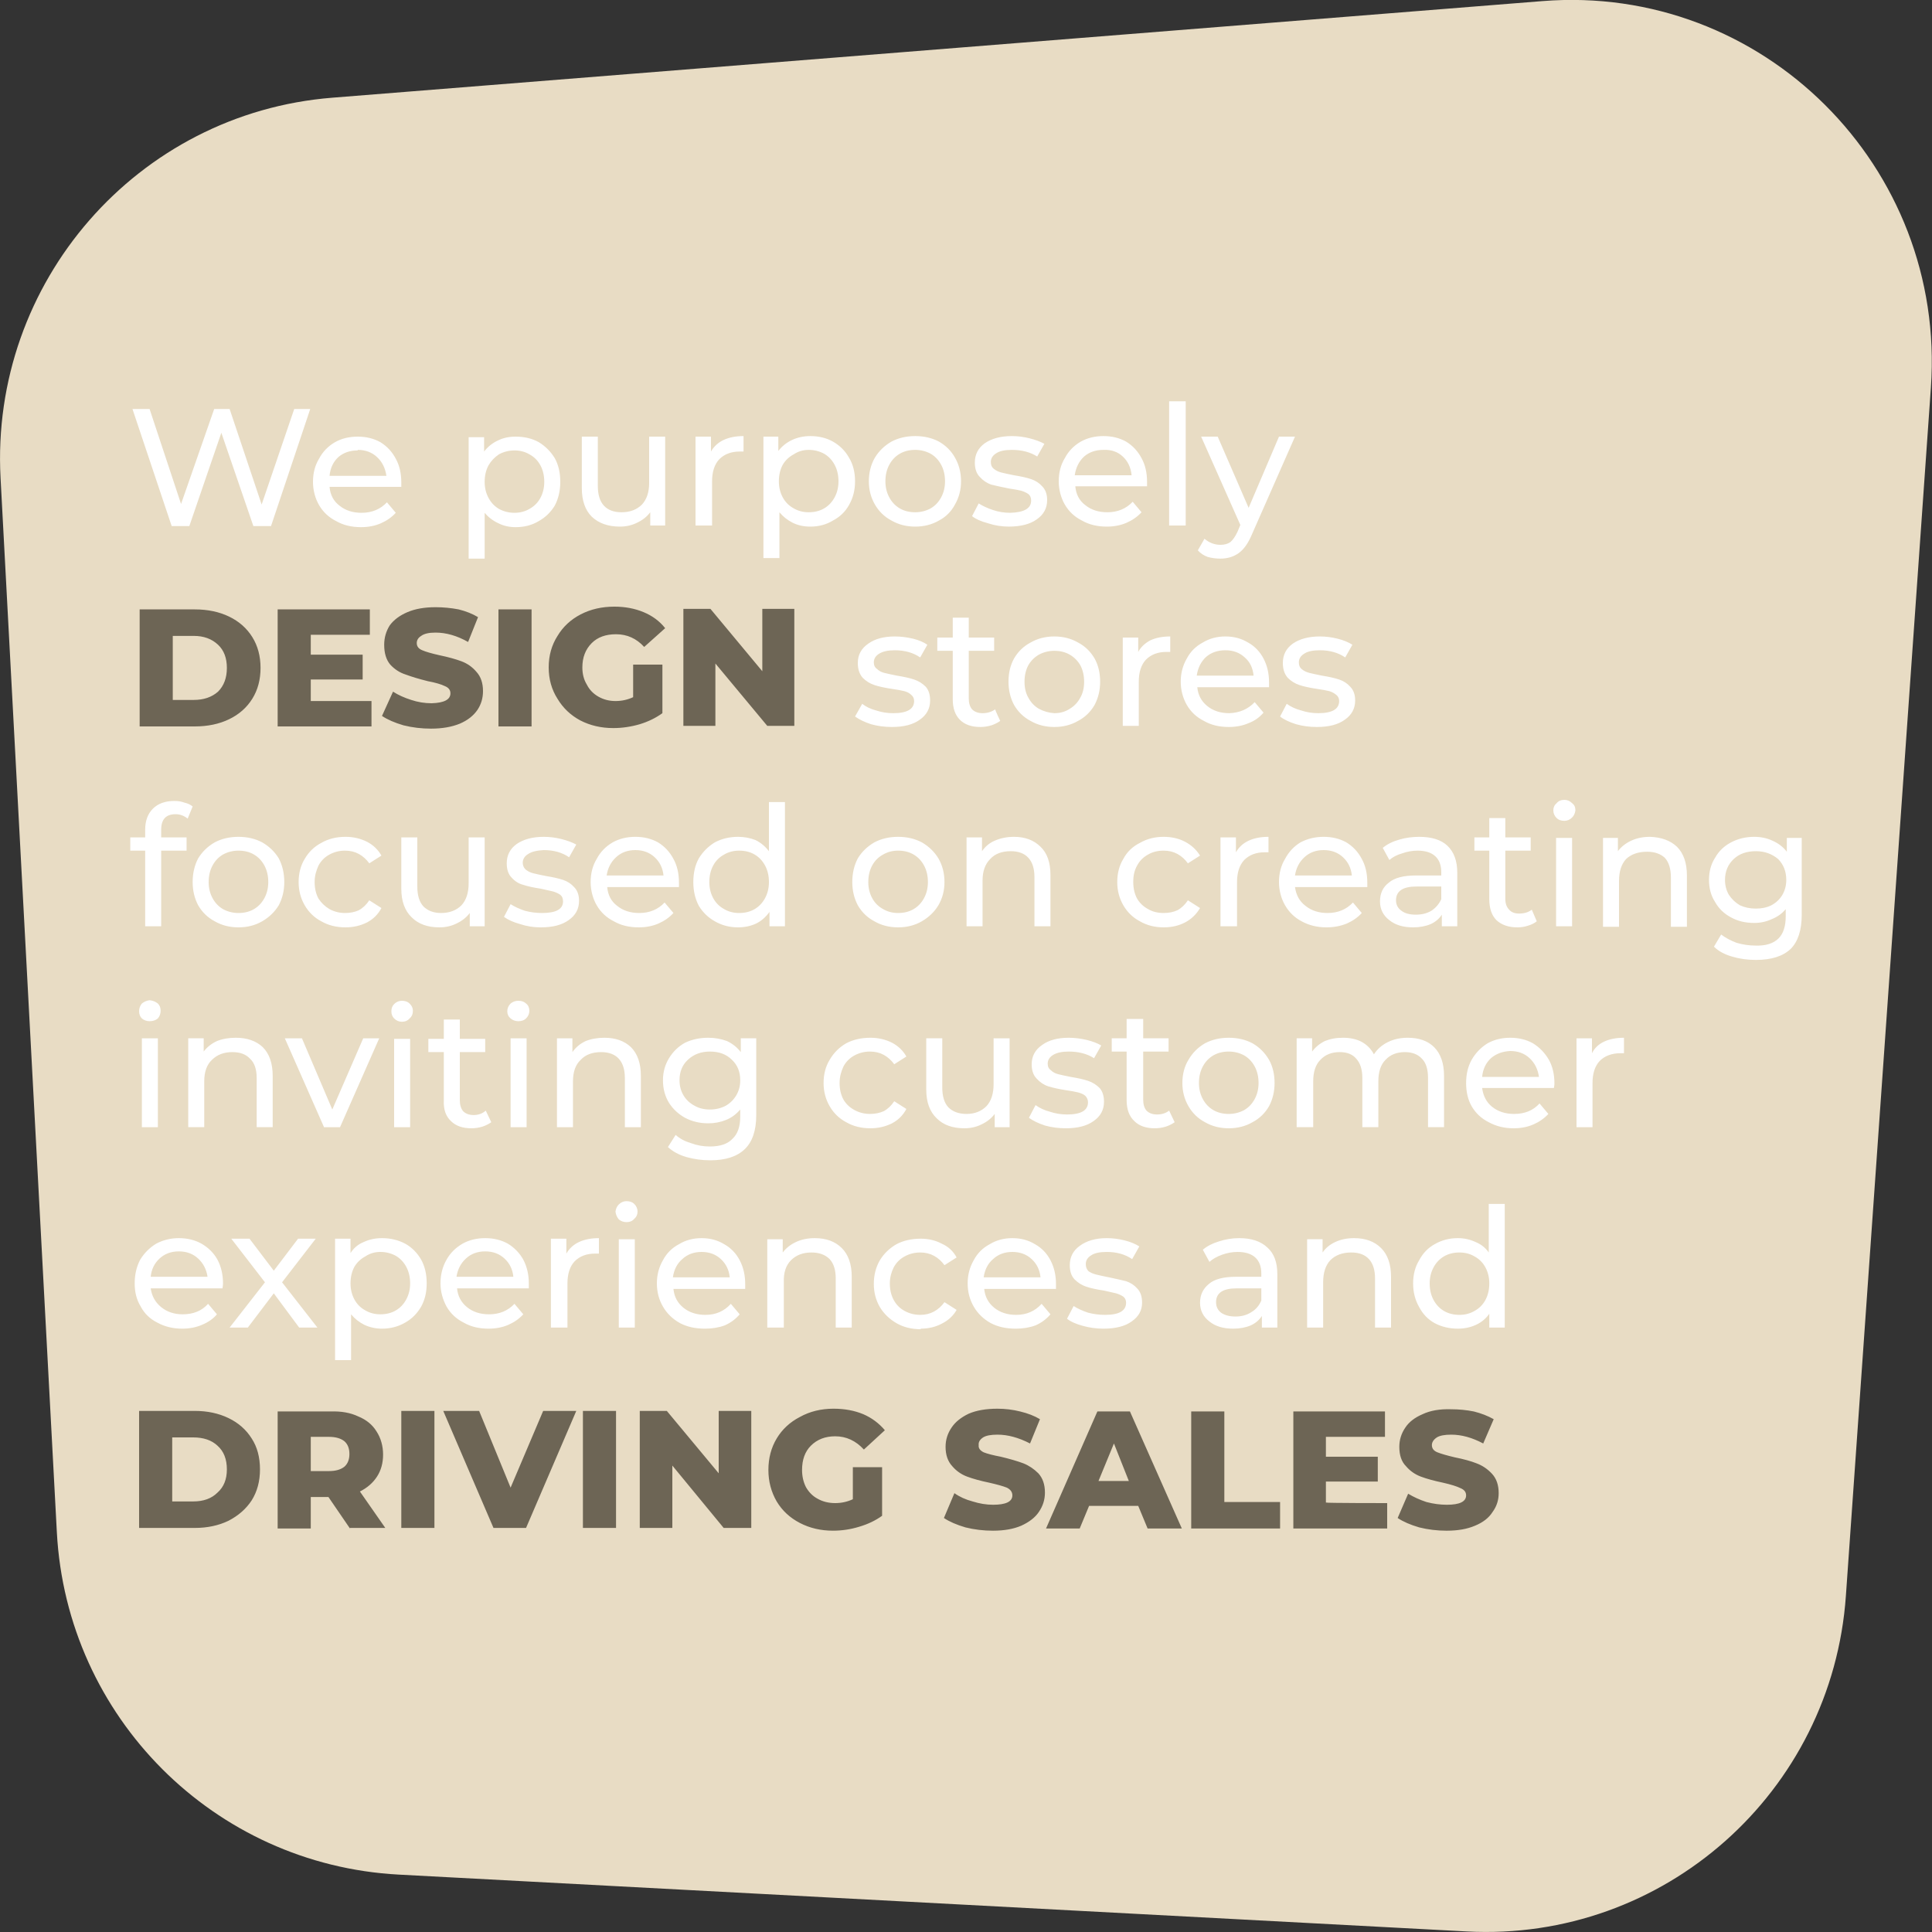 <svg version="1.2" xmlns="http://www.w3.org/2000/svg" viewBox="0 0 350 350" width="350" height="350">
	<rect x="0" y="0" width="350" height="350" fill="#333333" stroke="none"/>
	<title>D - S - B with text For Mob-02-lux-svg</title>
	<defs>
		<clipPath clipPathUnits="userSpaceOnUse" id="cp1">
			<path d="m23.56 72.7h302.88v204.61h-302.88z"/>
		</clipPath>
	</defs>
	<style>
		.s0 { fill: #e8dcc4 } 
		.s1 { fill: #6d6555 } 
		.s2 { fill: #ffffff } 
	</style>
	<g id="Layer 1">
		<path class="s0" d="m72.2 339.6l193.5 10.3c35.7 1.9 66.2-25.2 68.7-60.8l15.4-218.9c2.8-40-30.5-73.2-70.4-70l-219.2 17.5c-35.3 2.8-62 33.4-60.1 68.9l10.2 191c1.8 33.5 28.5 60.2 61.9 62z"/>
		<g id="Clip-Path: Clip-Path" clip-path="url(#cp1)">
			<g id="Clip-Path">
				<g>
					<path class="s1" d="m262.1 277.3q3 0 5.1-0.9 2.2-0.9 3.2-2.5 1.1-1.5 1.1-3.4 0-2.2-1.2-3.5-1.2-1.3-2.8-1.9-1.5-0.6-4-1.1-2.1-0.5-3.1-0.9-1-0.4-1-1.3 0-0.8 0.9-1.4 0.8-0.5 2.6-0.5 2.8 0 5.8 1.6l1.9-4.4q-1.6-0.9-3.6-1.4-2-0.4-4.1-0.4-3.1-0.1-5.2 0.9-2.1 0.9-3.1 2.4-1.1 1.6-1.1 3.5 0 2.3 1.2 3.5 1.1 1.3 2.7 1.9 1.6 0.6 4 1.1 2.2 0.5 3.2 1 1 0.4 1 1.3 0 1.7-3.5 1.7-1.8 0-3.7-0.5-1.8-0.6-3.3-1.5l-1.9 4.4q1.5 1 3.9 1.7 2.4 0.6 5 0.6zm-21.9-5.1v-3.8h9.4v-4.5h-9.4v-3.6h10.7v-4.6h-16.6v21.2h17v-4.6c0 0-11.1 0-11.1-0.1zm-24.4 4.7h16.1v-4.8h-10.1v-16.4h-6zm-7.9 0h6.2l-9.4-21.2h-5.9l-9.3 21.2h6.1l1.7-4.1h8.9zm-8.9-8.6l2.8-6.8 2.7 6.8zm-19.1 9q3 0 5.1-0.9 2.2-1 3.2-2.5 1.1-1.6 1.1-3.5 0-2.2-1.2-3.5-1.2-1.2-2.7-1.8-1.6-0.6-4.1-1.2-2.1-0.4-3.1-0.8-1-0.5-0.9-1.3-0.1-0.8 0.8-1.4 0.8-0.5 2.6-0.5 2.8 0 5.9 1.6l1.8-4.4q-1.5-0.9-3.6-1.4-2-0.5-4.1-0.5-3.1 0-5.2 0.9-2.1 1-3.1 2.5-1.1 1.6-1.1 3.5 0 2.2 1.2 3.5 1.1 1.3 2.7 1.9 1.6 0.6 4 1.1 2.2 0.5 3.2 0.9 1 0.5 1 1.4 0 1.7-3.5 1.7-1.8 0-3.7-0.6-1.9-0.5-3.3-1.5l-1.9 4.5q1.5 1 3.9 1.7 2.4 0.6 5 0.6zm-25.4-5.7q-1.5 0.7-3.2 0.7-1.8 0-3.2-0.8-1.3-0.7-2.1-2.1-0.7-1.4-0.7-3.1 0-2.8 1.6-4.4 1.7-1.7 4.4-1.7 3 0 5.2 2.4l3.8-3.5q-1.6-1.9-3.9-2.9-2.4-1-5.4-1-3.4 0-6.1 1.5-2.7 1.4-4.2 3.9-1.5 2.5-1.5 5.7 0 3.1 1.5 5.7 1.5 2.5 4.2 3.9 2.7 1.4 6 1.4 2.4 0 4.7-0.7 2.4-0.7 4.2-2v-8.8h-5.3zm-24.3-16v11.3l-9.4-11.3h-4.9v21.2h5.9v-11.3l9.3 11.3h5v-21.2zm-24.6 21.2h6v-21.2h-6zm-7.2-21.2l-5.9 13.9-5.7-13.9h-6.5l9.1 21.2h5.9l9.1-21.2zm-25.7 21.2h6v-21.2h-6zm-9.3 0h6.4l-4.6-6.6q2-1 3.1-2.7 1.1-1.7 1.1-4c0-1.5-0.4-3-1.2-4.2q-1.1-1.8-3.3-2.7-2.1-1-5-0.9h-9.6v21.2h6v-5.7h3.2l3.9 5.7zm-0.1-13.4q0 1.5-0.9 2.3-1 0.8-2.8 0.8h-3.3v-6.2h3.3q1.8 0 2.8 0.8 0.9 0.8 0.9 2.3zm-38.1 13.4h10.1q3.4 0 6.1-1.3 2.7-1.4 4.2-3.7 1.5-2.4 1.5-5.6 0-3.3-1.5-5.6-1.5-2.4-4.2-3.7-2.7-1.3-6.1-1.3h-10.1zm6-4.8v-11.6h3.8q2.8 0 4.4 1.5 1.7 1.5 1.7 4.3 0 2.7-1.7 4.2-1.6 1.6-4.4 1.6z"/>
					<path class="s2" d="m269.7 218.1v8.8q-0.9-1.3-2.4-1.9-1.5-0.7-3.2-0.7-2.3 0-4.2 1.1-1.8 1-2.8 2.9-1.1 1.8-1.1 4.2 0 2.4 1.1 4.3 1 1.9 2.8 2.9 1.9 1 4.2 1 1.8 0 3.3-0.7 1.5-0.7 2.4-2v2.5h2.8v-22.4zm-5.3 20.1q-1.6 0-2.8-0.7-1.2-0.7-1.9-2-0.7-1.3-0.7-3 0-1.6 0.7-2.9 0.7-1.3 1.9-2 1.2-0.7 2.8-0.7 1.5 0 2.7 0.7 1.3 0.7 2 2 0.7 1.3 0.7 2.9 0 1.7-0.7 3-0.7 1.3-2 2-1.2 0.7-2.7 0.7zm-19.1-13.9q-1.9 0-3.4 0.7-1.5 0.7-2.3 1.9v-2.4h-2.8v16h2.9v-8.2q0-2.6 1.3-4 1.4-1.4 3.8-1.4 2.1 0 3.2 1.2 1.1 1.2 1.1 3.5v8.9h2.9v-9.2q0-3.4-1.8-5.2-1.8-1.8-4.9-1.8zm-20.8 0q-1.9 0-3.7 0.6-1.7 0.5-2.9 1.5l1.2 2.2q0.9-0.8 2.3-1.3 1.4-0.5 2.8-0.5 2.1 0 3.2 1 1.1 1 1.1 2.9v0.6h-4.6q-3.4 0-4.9 1.3-1.6 1.3-1.6 3.4 0 2.1 1.7 3.4 1.6 1.3 4.3 1.3 1.8 0 3.2-0.6 1.3-0.6 2-1.7v2.1h2.8v-9.7q0-3.2-1.8-4.8-1.8-1.7-5.1-1.7zm-0.7 14.2q-1.6 0-2.6-0.7-0.9-0.7-0.9-1.9 0-2.5 3.7-2.5h4.5v2.2q-0.6 1.4-1.8 2.1-1.2 0.8-2.9 0.8zm-23.9 2.2q3.3 0 5.1-1.3 1.9-1.3 1.9-3.4 0-1.7-0.9-2.6-0.8-0.9-2-1.3-1.2-0.3-3.1-0.7-1.5-0.3-2.3-0.5-0.8-0.2-1.4-0.6-0.5-0.5-0.5-1.3 0-1 1-1.6 0.9-0.6 2.8-0.6 2.7 0 4.6 1.3l1.3-2.3q-1.1-0.7-2.7-1.1-1.6-0.4-3.2-0.4-3 0-4.9 1.4-1.8 1.3-1.8 3.5 0 1.7 0.9 2.6 0.9 0.9 2.1 1.3 1.2 0.4 3.2 0.7 1.4 0.3 2.2 0.5 0.7 0.2 1.3 0.6 0.5 0.4 0.5 1.1 0 2.2-3.8 2.2-1.6 0-3.1-0.4-1.5-0.5-2.6-1.2l-1.2 2.3q1 0.8 2.9 1.3 1.8 0.5 3.7 0.5zm-8.6-8.1q0-2.4-1-4.3-1-1.9-2.8-2.9-1.8-1.1-4.1-1.1-2.3 0-4.1 1.1-1.9 1-2.9 2.9-1.1 1.9-1.1 4.2c0 1.6 0.4 3 1.1 4.2q1.1 1.9 3.1 3 1.9 1 4.5 1 2 0 3.6-0.6 1.6-0.7 2.7-2l-1.6-1.9q-1.8 2-4.6 2-2.4 0-4-1.3-1.6-1.3-1.8-3.4h13q0-0.6 0-0.9zm-7.9-5.8q2.1 0 3.5 1.3 1.4 1.3 1.6 3.3h-10.3q0.3-2.1 1.7-3.3 1.4-1.3 3.5-1.3zm-16.6 13.9q2.1 0 3.8-0.9 1.8-0.9 2.7-2.5l-2.2-1.4q-0.8 1.1-1.9 1.7-1.1 0.6-2.5 0.6-1.5 0-2.8-0.7-1.3-0.7-2-2-0.7-1.3-0.7-3c0-1.1 0.3-2.1 0.7-2.9q0.7-1.3 2-2 1.3-0.7 2.8-0.7 1.4 0 2.5 0.6 1.1 0.6 1.9 1.7l2.2-1.4q-0.9-1.7-2.7-2.5-1.7-0.9-3.8-0.9-2.5 0-4.4 1-1.9 1.1-3 2.9-1.1 1.9-1.1 4.3 0 2.3 1.1 4.2 1.1 1.8 3 2.9 1.9 1.1 4.4 1.1m-19.2-16.5q-1.9 0-3.4 0.7-1.5 0.7-2.4 1.9v-2.4h-2.8v16h3v-8.2q-0.1-2.6 1.3-4 1.4-1.4 3.7-1.4 2.1 0 3.3 1.2 1.1 1.2 1.1 3.5v8.9h2.9v-9.2q0-3.4-1.8-5.2-1.8-1.8-4.9-1.8zm-12.6 8.3q0-2.4-1-4.3-1-1.9-2.8-2.9-1.8-1.1-4.1-1.1-2.3 0-4.1 1.1-1.9 1-2.9 2.9-1.1 1.9-1.1 4.2c0 1.6 0.4 3 1.1 4.2q1.1 1.9 3.1 3 1.9 1 4.5 1 2 0 3.6-0.6 1.6-0.7 2.7-2l-1.6-1.9q-1.8 2-4.6 2-2.4 0-4-1.3-1.6-1.3-1.8-3.4h13q0-0.6 0-0.9zm-7.9-5.8q2.1 0 3.5 1.3 1.4 1.3 1.6 3.3h-10.3q0.3-2.1 1.7-3.3 1.4-1.3 3.5-1.3zm-13.6-5.4q0.9 0 1.4-0.6 0.6-0.5 0.6-1.3 0-0.8-0.6-1.4-0.5-0.5-1.4-0.5-0.8 0-1.4 0.6-0.5 0.5-0.6 1.3 0.1 0.8 0.6 1.4 0.6 0.5 1.4 0.5zm-1.4 19.1h2.9v-16h-2.9zm-9.5-13.4v-2.7h-2.8v16.1h3v-8q0-2.6 1.3-4 1.4-1.4 3.7-1.4 0.4 0 0.7 0v-2.8q-2.1 0-3.6 0.7-1.5 0.7-2.3 2.1zm-6.8 5.4q0-2.4-1-4.3-1-1.8-2.8-2.9-1.8-1-4.1-1-2.3 0-4.1 1-1.9 1.1-2.9 2.9-1.1 1.9-1.1 4.3c0 1.5 0.4 2.9 1.1 4.2q1.1 1.9 3.1 2.9 1.9 1.1 4.5 1.1 2 0 3.6-0.7 1.6-0.7 2.7-1.9l-1.6-1.9q-1.8 1.9-4.6 1.9-2.4 0-4-1.3-1.6-1.3-1.8-3.4h13q0-0.5 0-0.9zm-7.9-5.8q2.1 0 3.5 1.3 1.4 1.3 1.6 3.3h-10.3q0.3-2 1.7-3.3 1.4-1.3 3.5-1.3zm-18.7-2.4q-1.8 0-3.3 0.7-1.5 0.6-2.4 2v-2.6h-2.8v22h2.9v-8.3q1 1.2 2.4 1.9 1.5 0.7 3.2 0.7 2.3 0 4.2-1.1 1.8-1 2.9-2.9 1-1.8 1-4.2 0-2.5-1-4.3-1.1-1.9-2.9-2.9-1.9-1-4.2-1zm-0.3 13.8q-1.5 0-2.7-0.7-1.3-0.7-2-2-0.7-1.3-0.7-2.9 0-1.7 0.7-3 0.7-1.2 2-1.9 1.2-0.8 2.7-0.8 1.5 0 2.8 0.7 1.2 0.7 1.9 2 0.7 1.3 0.7 3 0 1.6-0.7 2.9-0.7 1.3-1.9 2-1.2 0.7-2.8 0.7zm-11.4 2.4l-6.4-8.2 6.1-7.9h-3.2l-4.4 5.8-4.4-5.8h-3.3l6.1 7.9-6.4 8.2h3.3l4.7-6.2 4.6 6.2zm-17.1-8q0-2.4-1-4.3-1-1.8-2.9-2.9-1.8-1-4.1-1-2.2 0-4.1 1-1.8 1.1-2.9 2.9-1 1.9-1 4.3c0 1.5 0.3 2.9 1.1 4.2q1 1.9 3 2.9 2 1.1 4.5 1.1 2 0 3.6-0.7 1.7-0.7 2.7-1.9l-1.6-1.9q-1.7 1.9-4.6 1.9-2.3 0-3.9-1.3-1.6-1.3-1.9-3.4h13q0.1-0.5 0.1-0.9zm-8-5.8q2.1 0 3.5 1.3 1.4 1.3 1.7 3.3h-10.3q0.2-2 1.6-3.3 1.4-1.3 3.5-1.3z"/>
					<path class="s2" d="m288.4 190.8v-2.7h-2.8v16.1h2.9v-8q0-2.6 1.3-4 1.4-1.4 3.8-1.4 0.4 0 0.6 0v-2.8q-2.1 0-3.6 0.7-1.5 0.7-2.2 2.1zm-6.8 5.5q0-2.5-1-4.3-1.1-1.9-2.9-3-1.8-1-4.1-1-2.3 0-4.1 1-1.8 1.1-2.9 3-1 1.8-1 4.2c0 1.5 0.3 3 1 4.2q1.1 1.9 3.1 2.9 2 1.1 4.5 1.1 2 0 3.6-0.7 1.6-0.7 2.7-1.9l-1.6-1.9q-1.7 1.9-4.6 1.9-2.4 0-4-1.3-1.5-1.2-1.8-3.4h13q0.1-0.5 0.1-0.8zm-8-5.9q2.1 0 3.5 1.3 1.4 1.3 1.7 3.4h-10.3q0.2-2.1 1.6-3.4 1.4-1.2 3.5-1.3zm-18.6-2.4q-2 0-3.6 0.8-1.6 0.8-2.5 2.2-0.8-1.5-2.3-2.3-1.4-0.7-3.3-0.7c-1.3 0-2.3 0.2-3.3 0.6q-1.4 0.7-2.3 1.9v-2.4h-2.8v16.1h3v-8.3q0-2.6 1.3-3.9 1.3-1.4 3.5-1.4 2 0 3 1.2 1.1 1.2 1.1 3.5v8.9h2.9v-8.3q0-2.6 1.3-3.9 1.3-1.4 3.5-1.4 2 0 3.1 1.2 1.1 1.1 1.1 3.5v8.9h2.9v-9.3q0-3.4-1.8-5.2-1.7-1.7-4.8-1.7zm-32.4 16.4q2.4 0 4.3-1.1 1.9-1 3-2.9 1-1.9 1-4.2 0-2.4-1-4.2-1.1-1.9-3-3-1.9-1-4.3-1-2.4 0-4.3 1-1.9 1.1-3 3-1.1 1.8-1.1 4.2 0 2.3 1.1 4.2 1.1 1.9 3 2.9 1.9 1.1 4.3 1.1zm0-2.6q-1.6 0-2.8-0.7-1.2-0.7-1.9-2-0.7-1.3-0.7-2.9 0-1.7 0.7-3 0.7-1.3 1.9-2 1.2-0.7 2.8-0.7 1.5 0 2.8 0.7 1.2 0.7 1.9 2 0.7 1.3 0.7 3 0 1.6-0.7 2.9-0.7 1.3-1.9 2-1.3 0.7-2.8 0.7zm-10.8-0.6q-0.9 0.7-2.2 0.7-1.2 0-1.9-0.7-0.6-0.7-0.6-2v-8.7h4.6v-2.4h-4.6v-3.5h-3v3.5h-2.7v2.4h2.7v8.8q0 2.5 1.4 3.8 1.3 1.3 3.7 1.3 1 0 2-0.3 0.9-0.3 1.6-0.8zm-18.7 3.2q3.2 0 5-1.3 1.9-1.3 1.9-3.5 0-1.6-0.8-2.5-0.9-0.9-2.1-1.3-1.2-0.4-3.1-0.7-1.5-0.3-2.3-0.5-0.8-0.2-1.3-0.7-0.6-0.4-0.6-1.2 0-1 1-1.6 1-0.6 2.8-0.6 2.7 0 4.6 1.2l1.3-2.3q-1-0.6-2.6-1-1.7-0.4-3.3-0.4-3 0-4.8 1.3-1.9 1.3-1.9 3.5 0 1.7 0.9 2.6 0.9 1 2.1 1.4 1.3 0.4 3.2 0.7 1.4 0.2 2.2 0.4 0.8 0.2 1.3 0.6 0.5 0.5 0.5 1.2 0 2.2-3.8 2.2-1.6 0-3.1-0.5-1.5-0.4-2.6-1.2l-1.2 2.3q1.1 0.8 2.9 1.4 1.8 0.5 3.8 0.5zm-13.1-16.3v8.3q0 2.6-1.3 4-1.4 1.4-3.6 1.4-2.1 0-3.3-1.2-1.1-1.2-1.1-3.6v-8.9h-2.9v9.3q0 3.4 1.9 5.2 1.8 1.8 5 1.8 1.7 0 3.1-0.7 1.5-0.7 2.4-1.9v2.4h2.7v-16.1zm-22.3 16.3q2.1 0 3.9-0.9 1.7-0.9 2.6-2.6l-2.2-1.4q-0.8 1.2-1.9 1.8-1.1 0.5-2.5 0.5-1.5 0-2.8-0.7-1.3-0.7-2-1.9-0.7-1.3-0.7-3c0-1.2 0.3-2.1 0.7-3q0.7-1.3 2-2 1.3-0.7 2.8-0.7 1.4 0 2.5 0.6 1.1 0.6 1.9 1.7l2.2-1.4q-0.9-1.6-2.6-2.5-1.8-0.9-3.9-0.9-2.5 0-4.4 1-1.9 1.1-3 3-1.1 1.8-1.1 4.2 0 2.3 1.1 4.2 1.1 1.9 3 2.9 1.9 1.1 4.4 1.1zm-23.5-16.3v2.5q-1-1.3-2.5-2-1.6-0.6-3.4-0.6-2.3 0-4.2 0.9-1.8 1-2.9 2.8-1.1 1.8-1.1 4 0 2.3 1.1 4.1 1.1 1.7 2.9 2.7 1.9 1 4.2 1 1.7 0 3.2-0.6 1.5-0.6 2.6-1.9v1.3q0 2.7-1.4 4-1.3 1.4-4.1 1.4-1.8 0-3.4-0.6-1.7-0.5-2.8-1.5l-1.4 2.2q1.3 1.2 3.3 1.8 2.1 0.6 4.4 0.6 4.1 0 6.2-2 2.1-2 2.1-6.2v-13.9zm-5.6 12.9q-1.6 0-2.8-0.7-1.3-0.7-2-1.9-0.7-1.2-0.7-2.7 0-2.3 1.5-3.7 1.6-1.5 4-1.5c1.7 0 3 0.5 4 1.5q1.5 1.4 1.5 3.7 0 1.5-0.7 2.7-0.7 1.2-1.9 1.9-1.3 0.7-2.9 0.7zm-19.1-13q-1.9 0-3.4 0.6-1.5 0.7-2.4 2v-2.5h-2.8v16.1h2.9v-8.3q0-2.6 1.4-3.9 1.3-1.4 3.7-1.4 2.1 0 3.2 1.2 1.1 1.2 1.1 3.5v8.9h2.9v-9.3q0-3.4-1.8-5.2-1.8-1.7-4.8-1.7zm-15.6-3q0.9 0 1.4-0.5 0.6-0.6 0.6-1.4c0-0.5-0.2-1-0.6-1.3q-0.5-0.5-1.4-0.5-0.8 0-1.4 0.5-0.6 0.6-0.6 1.4 0 0.8 0.6 1.3 0.6 0.5 1.4 0.5zm-1.4 19.2h2.9v-16.1h-2.9zm-4.5-3q-0.9 0.8-2.2 0.8-1.2 0-1.9-0.7-0.6-0.7-0.6-2v-8.7h4.6v-2.4h-4.6v-3.5h-2.9v3.5h-2.8v2.4h2.8v8.8q-0.1 2.4 1.3 3.7 1.3 1.3 3.7 1.3 1 0 2-0.3 0.9-0.3 1.6-0.8zm-15.2-16.1q0.9 0 1.4-0.6 0.6-0.5 0.6-1.4c0-0.5-0.2-0.9-0.6-1.3q-0.5-0.5-1.4-0.5-0.8 0-1.4 0.6-0.5 0.5-0.5 1.3 0 0.8 0.5 1.3 0.6 0.6 1.4 0.6zm-1.4 19.1h2.9v-16h-2.9zm-5.6-16.1l-5.6 12.9-5.5-12.9h-3.1l7.1 16.1h2.9l7.1-16.1zm-23.1-0.1q-1.9 0-3.4 0.6-1.5 0.7-2.4 1.9v-2.4h-2.8v16.1h2.9v-8.3q0-2.6 1.4-3.9 1.4-1.4 3.7-1.4 2.1 0 3.2 1.2 1.2 1.1 1.2 3.5v8.9h2.9v-9.3q0-3.4-1.8-5.2-1.8-1.7-4.9-1.7zm-15.6-3q0.9 0 1.5-0.5 0.5-0.6 0.5-1.4c0-0.6-0.2-1-0.5-1.3q-0.6-0.5-1.5-0.6-0.8 0.1-1.4 0.6-0.5 0.6-0.5 1.4 0 0.8 0.5 1.3 0.6 0.5 1.4 0.5zm-1.4 19.2h2.9v-16.1h-2.9z"/>
					<path class="s2" d="m323.7 151.8v2.5q-1-1.3-2.6-2-1.5-0.7-3.3-0.7-2.3 0-4.2 1-1.9 1-2.9 2.8-1.1 1.7-1.1 4 0 2.3 1.1 4 1 1.8 2.9 2.8 1.8 1 4.2 1 1.7 0 3.2-0.7 1.5-0.6 2.5-1.8v1.3q0 2.7-1.3 4-1.4 1.4-4.2 1.3-1.7 0-3.4-0.5-1.6-0.6-2.8-1.5l-1.3 2.2q1.2 1.2 3.3 1.8 2 0.6 4.3 0.6 4.2 0 6.3-2 2-2 2-6.2v-13.9zm-5.6 12.8q-1.6 0-2.9-0.6-1.2-0.7-2-1.9-0.7-1.2-0.7-2.7 0-2.3 1.6-3.8 1.5-1.4 4-1.4c1.6 0 2.9 0.5 4 1.4q1.5 1.5 1.5 3.8 0 1.5-0.7 2.7-0.7 1.2-2 1.9-1.2 0.6-2.8 0.6zm-19.2-13q-1.9 0-3.4 0.7-1.5 0.7-2.4 1.9v-2.4h-2.7v16.1h2.9v-8.3q0-2.6 1.3-4 1.4-1.3 3.8-1.3 2 0 3.2 1.1 1.1 1.2 1.1 3.6v8.9h2.9v-9.3q0-3.4-1.8-5.2-1.8-1.7-4.9-1.8zm-15.5-2.9q0.8 0 1.4-0.6 0.5-0.5 0.6-1.3c0-0.6-0.2-1-0.6-1.3q-0.6-0.6-1.4-0.6-0.9 0-1.4 0.6-0.6 0.5-0.6 1.3 0 0.8 0.6 1.4 0.5 0.5 1.4 0.5zm-1.5 19.1h2.9v-16h-2.9zm-4.4-3q-0.9 0.7-2.3 0.7-1.2 0-1.8-0.7-0.7-0.7-0.7-2v-8.7h4.6v-2.4h-4.6v-3.5h-2.9v3.5h-2.7v2.4h2.7v8.8q0 2.5 1.3 3.8 1.4 1.3 3.8 1.3 1 0 1.9-0.3 1-0.3 1.6-0.8zm-20.4-13.2q-1.9 0-3.6 0.5-1.8 0.5-3 1.5l1.2 2.2q0.9-0.8 2.3-1.2 1.4-0.5 2.8-0.5 2.1 0 3.2 1 1.1 1 1.1 2.9v0.6h-4.6q-3.4 0-4.9 1.3-1.6 1.2-1.6 3.4 0 2.1 1.7 3.4 1.6 1.3 4.3 1.3 1.8 0 3.2-0.6 1.3-0.6 2-1.7v2.1h2.8v-9.7q0-3.2-1.8-4.9-1.7-1.6-5.1-1.6zm-0.6 14.1q-1.7 0-2.6-0.7-1-0.7-1-1.9 0-2.5 3.7-2.5h4.5v2.3q-0.6 1.3-1.8 2.1-1.2 0.7-2.8 0.7zm-8.8-5.8q0-2.5-1-4.3-1-1.9-2.8-3-1.8-1-4.1-1-2.3 0-4.2 1-1.8 1.1-2.8 3-1.1 1.8-1.1 4.2c0 1.5 0.4 3 1.1 4.2q1.1 1.9 3 2.9 2 1.1 4.5 1.1 2 0 3.7-0.7 1.6-0.7 2.7-1.9l-1.6-1.9q-1.8 1.9-4.6 1.9-2.4 0-4-1.3-1.6-1.2-1.9-3.4h13.1q0-0.5 0-0.8zm-7.9-5.9q2.1 0 3.5 1.3 1.4 1.3 1.6 3.3h-10.3q0.3-2 1.7-3.3 1.4-1.3 3.5-1.3zm-15.9 0.4v-2.7h-2.8v16.1h3v-8q0-2.6 1.3-4 1.4-1.4 3.7-1.4 0.4 0 0.7 0v-2.8q-2.1 0-3.6 0.7-1.5 0.7-2.3 2.1zm-13.1 13.6q2.2 0 3.9-0.9 1.7-0.9 2.7-2.6l-2.2-1.4q-0.8 1.2-1.9 1.8-1.1 0.5-2.5 0.5-1.6 0-2.8-0.7-1.3-0.7-2-1.9-0.7-1.3-0.7-3c0-1.2 0.2-2.1 0.7-3q0.7-1.3 2-2 1.2-0.7 2.8-0.7 1.4 0 2.5 0.6 1.1 0.6 1.9 1.7l2.2-1.4q-1-1.6-2.7-2.5-1.7-0.9-3.9-0.9-2.4 0-4.3 1.1-2 1-3 2.9-1.1 1.8-1.1 4.2 0 2.3 1.1 4.2 1.1 1.9 3 2.9 1.9 1.1 4.3 1.1zm-27.1-16.4q-1.9 0-3.5 0.7-1.4 0.6-2.3 1.9v-2.5h-2.8v16.1h2.9v-8.3q0-2.5 1.4-3.9 1.3-1.4 3.7-1.4 2.1 0 3.2 1.2 1.1 1.2 1.1 3.5v8.9h2.9v-9.3q0-3.4-1.8-5.1-1.8-1.8-4.8-1.8zm-21 16.4q2.4 0 4.3-1.1 1.9-1.1 3-2.9 1.1-1.9 1.1-4.2 0-2.4-1.1-4.3-1.1-1.8-3-2.9-1.9-1-4.3-1-2.4 0-4.3 1-1.9 1.1-3 2.9-1 1.9-1 4.3 0 2.3 1 4.2 1.1 1.9 3 2.9 1.9 1.1 4.3 1.1zm0-2.6q-1.5 0-2.7-0.7-1.3-0.7-2-2-0.7-1.3-0.7-2.9 0-1.7 0.7-3 0.7-1.3 2-2 1.2-0.7 2.7-0.7 1.6 0 2.8 0.7 1.2 0.7 1.9 2 0.7 1.3 0.7 3 0 1.6-0.7 2.9-0.7 1.3-1.9 2-1.2 0.7-2.8 0.7zm-23.4-20.1v8.9q-1-1.3-2.4-2-1.5-0.6-3.2-0.6-2.3 0-4.2 1-1.8 1.1-2.9 2.9-1 1.8-1 4.3 0 2.4 1 4.3 1.1 1.8 2.9 2.8 1.9 1.1 4.2 1.1 1.8 0 3.3-0.7 1.4-0.7 2.4-2.1v2.6h2.8v-22.5zm-5.4 20.1q-1.5 0-2.7-0.7-1.3-0.7-2-2-0.7-1.3-0.7-2.9 0-1.7 0.7-3 0.7-1.3 2-2 1.2-0.7 2.7-0.7 1.6 0 2.8 0.7 1.2 0.7 1.9 2 0.7 1.3 0.7 3 0 1.6-0.7 2.9-0.7 1.3-1.9 2-1.2 0.7-2.8 0.7zm-10.9-5.5q0-2.5-1-4.3-1-1.9-2.8-3-1.8-1-4.1-1-2.3 0-4.1 1-1.9 1.1-2.9 3-1.1 1.8-1.1 4.2c0 1.5 0.4 3 1.1 4.2q1.1 1.9 3.1 2.9 1.9 1.1 4.5 1.1 2 0 3.6-0.7 1.6-0.7 2.7-1.9l-1.6-1.9q-1.8 1.9-4.6 1.9-2.4 0-4-1.3-1.6-1.2-1.8-3.4h13q0-0.5 0-0.8zm-7.9-5.9q2.1 0 3.5 1.3 1.4 1.3 1.6 3.3h-10.3q0.3-2 1.7-3.3 1.4-1.3 3.5-1.3zm-17.1 14q3.2 0 5-1.3 1.9-1.3 1.9-3.5 0-1.6-0.9-2.5-0.8-0.9-2-1.3-1.2-0.4-3.1-0.7-1.5-0.3-2.3-0.5-0.8-0.2-1.4-0.7-0.5-0.5-0.5-1.2 0-1 1-1.6 0.9-0.6 2.8-0.7 2.7 0 4.6 1.3l1.3-2.3q-1.1-0.6-2.7-1-1.6-0.4-3.2-0.4-3 0-4.9 1.3-1.8 1.3-1.8 3.5 0 1.7 0.9 2.6 0.9 1 2.1 1.3 1.2 0.4 3.2 0.7 1.4 0.3 2.2 0.5 0.7 0.2 1.3 0.6 0.5 0.4 0.5 1.2 0 2.1-3.8 2.1-1.6 0-3.1-0.4-1.5-0.5-2.6-1.2l-1.2 2.3q1.1 0.8 2.9 1.3 1.8 0.6 3.7 0.6m-13-16.3v8.3q0 2.6-1.3 4-1.4 1.4-3.7 1.4-2 0-3.2-1.2-1.1-1.2-1.1-3.6v-8.9h-2.9v9.3q0 3.4 1.9 5.2 1.8 1.8 5 1.8 1.7 0 3.1-0.7 1.5-0.7 2.4-1.9v2.4h2.7v-16.1zm-22.3 16.3q2.1 0 3.9-0.9 1.7-0.9 2.6-2.6l-2.2-1.4q-0.8 1.2-1.9 1.8-1.1 0.5-2.5 0.5-1.5 0-2.8-0.7-1.2-0.7-2-1.9-0.7-1.3-0.7-3c0-1.2 0.3-2.1 0.7-3q0.7-1.3 2-2 1.3-0.7 2.8-0.7 1.4 0 2.5 0.6 1.1 0.6 1.9 1.7l2.2-1.4q-0.9-1.6-2.6-2.5-1.8-0.9-3.9-0.9-2.5 0-4.4 1.1-1.9 1-3 2.9-1.1 1.8-1.1 4.2 0 2.3 1.1 4.2 1.1 1.9 3 2.9 1.9 1.1 4.4 1.1zm-19.4 0q2.4 0 4.3-1.1 1.9-1.1 3-2.9 1-1.9 1-4.2 0-2.4-1-4.3-1.1-1.8-3-2.9-1.9-1-4.3-1-2.4 0-4.3 1-1.9 1.1-3 2.9-1 1.9-1 4.3 0 2.3 1 4.2 1.1 1.9 3 2.9 1.9 1.1 4.3 1.1zm0-2.6q-1.5 0-2.8-0.7-1.2-0.7-1.9-2-0.7-1.3-0.7-2.9 0-1.7 0.7-3 0.7-1.3 1.9-2 1.3-0.7 2.8-0.7 1.6 0 2.8 0.7 1.2 0.7 1.9 2 0.7 1.3 0.7 3 0 1.6-0.7 2.9-0.7 1.3-1.9 2-1.2 0.7-2.8 0.7zm-11.4-17.9q1.2 0 2.2 0.8l0.9-2.2q-0.6-0.5-1.5-0.7-0.8-0.3-1.8-0.3-2.5 0-3.9 1.4-1.4 1.4-1.4 3.8v1.4h-2.7v2.4h2.7v13.7h2.9v-13.7h4.6v-2.4h-4.6v-1.4q0-2.8 2.6-2.8z"/>
					<path class="s2" d="m238.6 131.7q3.2 0 5-1.3 1.9-1.3 1.9-3.5 0-1.6-0.9-2.5-0.8-0.9-2-1.3-1.2-0.4-3.1-0.7-1.5-0.3-2.3-0.5-0.8-0.2-1.4-0.7-0.5-0.4-0.5-1.2 0-1 1-1.6 0.9-0.6 2.8-0.6 2.7 0 4.6 1.3l1.3-2.3q-1.1-0.7-2.7-1.1-1.6-0.4-3.2-0.4-3 0-4.9 1.3-1.8 1.3-1.8 3.5 0 1.7 0.9 2.7 0.9 0.9 2.1 1.3 1.2 0.4 3.2 0.7 1.4 0.2 2.2 0.4 0.7 0.2 1.3 0.7 0.5 0.4 0.5 1.1 0 2.2-3.8 2.2-1.6 0-3.1-0.5-1.5-0.4-2.6-1.2l-1.2 2.3q1 0.8 2.9 1.4 1.8 0.5 3.7 0.5m-8.6-8.1q0-2.4-1-4.3-1-1.9-2.8-2.9-1.8-1.1-4.1-1.1-2.3 0-4.1 1.1-1.9 1-2.9 2.9-1.1 1.9-1.1 4.2c0 1.5 0.4 3 1.1 4.2q1.1 1.9 3.1 2.9 1.9 1.1 4.5 1.1 2 0 3.6-0.7 1.6-0.6 2.7-1.9l-1.6-1.9q-1.8 1.9-4.6 2-2.4 0-4-1.3-1.6-1.3-1.8-3.4h13q0-0.6 0-0.9zm-7.9-5.8q2.1 0 3.5 1.3 1.4 1.2 1.6 3.3h-10.3q0.3-2.1 1.7-3.4 1.4-1.2 3.5-1.2zm-15.8 0.4v-2.7h-2.8v16h2.9v-8q0-2.6 1.3-4 1.4-1.4 3.7-1.4 0.4 0 0.7 0v-2.8q-2.1 0-3.6 0.7-1.5 0.8-2.2 2.1m-15.2 13.6q2.4 0 4.3-1.1 1.9-1 3-2.9 1-1.9 1-4.2 0-2.4-1-4.2-1.1-1.9-3-2.9-1.9-1.1-4.3-1.1-2.4 0-4.3 1.1-1.9 1-3 2.9-1 1.8-1 4.2 0 2.3 1 4.2 1.1 1.9 3 2.9 1.9 1.1 4.3 1.1zm0-2.5q-1.5-0.1-2.8-0.8-1.2-0.7-1.9-2-0.7-1.2-0.7-2.9 0-1.7 0.7-3 0.7-1.2 1.9-1.9 1.3-0.7 2.8-0.7 1.6 0 2.8 0.7 1.2 0.7 1.9 1.9 0.7 1.3 0.7 3 0 1.7-0.7 2.9-0.7 1.3-1.9 2-1.2 0.8-2.8 0.8zm-10.7-0.7q-1 0.7-2.3 0.7-1.2 0-1.9-0.7-0.6-0.7-0.6-2v-8.6h4.6v-2.4h-4.6v-3.6h-2.9v3.6h-2.8v2.4h2.8v8.8q0 2.4 1.3 3.7 1.3 1.3 3.7 1.3 1 0 2-0.3 0.9-0.3 1.6-0.8c0 0-1-2.1-0.9-2.1zm-18.7 3.2q3.2 0 5-1.3 1.9-1.3 1.9-3.5 0-1.6-0.8-2.5-0.9-0.9-2.1-1.3-1.2-0.4-3.1-0.7-1.5-0.3-2.3-0.5-0.8-0.2-1.3-0.7-0.6-0.4-0.6-1.2 0-1 1-1.6 1-0.6 2.8-0.6 2.7 0 4.6 1.3l1.3-2.3q-1-0.7-2.6-1.1-1.7-0.4-3.3-0.4-3 0-4.8 1.3-1.9 1.3-1.9 3.5 0 1.7 0.9 2.7 0.9 0.9 2.1 1.3 1.2 0.4 3.2 0.7 1.4 0.2 2.2 0.4 0.8 0.2 1.3 0.7 0.5 0.4 0.5 1.1 0 2.2-3.8 2.2-1.6 0-3.1-0.5-1.5-0.4-2.5-1.2l-1.3 2.3q1.1 0.8 2.9 1.4 1.8 0.5 3.8 0.5z"/>
					<path class="s1" d="m138.1 110.3v11.3l-9.4-11.3h-4.9v21.2h5.8v-11.3l9.4 11.3h4.9v-21.2zm-23.4 16q-1.5 0.7-3.2 0.7-1.7 0-3.1-0.8-1.4-0.8-2.1-2.2-0.8-1.3-0.8-3.1 0-2.7 1.7-4.4 1.6-1.6 4.4-1.6 3 0 5.1 2.3l3.8-3.4q-1.5-1.9-3.9-2.9-2.4-1-5.3-1-3.4 0-6.1 1.4-2.7 1.4-4.2 3.9-1.6 2.5-1.6 5.7 0 3.2 1.6 5.7 1.5 2.5 4.1 3.9 2.7 1.4 6 1.4 2.4 0 4.8-0.7 2.3-0.7 4.1-2v-8.8h-5.3zm-24.4 5.3h6v-21.2h-6zm-12.2 0.4q3 0 5.2-0.9 2.1-0.9 3.2-2.5 1-1.5 1-3.4 0-2.2-1.2-3.5-1.1-1.3-2.7-1.9-1.6-0.6-4-1.1-2.2-0.5-3.1-0.9-1-0.4-1-1.3 0-0.8 0.8-1.3 0.8-0.6 2.6-0.6 2.9 0 5.9 1.7l1.8-4.5q-1.5-0.9-3.5-1.4-2.1-0.4-4.2-0.4-3 0-5.1 0.9-2.1 0.9-3.2 2.4-1 1.6-1 3.5 0 2.3 1.1 3.6 1.2 1.3 2.8 1.8 1.6 0.6 4 1.2 2.1 0.4 3.1 0.9 1 0.4 1 1.3 0 1.7-3.4 1.8-1.9 0-3.7-0.6-1.9-0.6-3.3-1.5l-2 4.4q1.5 1 3.9 1.7 2.4 0.6 5 0.6zm-21.8-5v-3.9h9.4v-4.5h-9.4v-3.6h10.7v-4.6h-16.7v21.2h17v-4.6zm-31 4.6h10q3.5 0 6.2-1.3 2.7-1.3 4.2-3.7 1.5-2.4 1.5-5.6 0-3.2-1.5-5.6-1.5-2.4-4.2-3.7-2.7-1.3-6.2-1.3h-10zm6-4.8v-11.6h3.8q2.7 0 4.4 1.6 1.6 1.5 1.6 4.2 0 2.7-1.6 4.3-1.7 1.5-4.4 1.5z"/>
					<path class="s2" d="m231.7 79.1l-5.5 12.9-5.6-12.9h-3l7.1 16-0.5 1.2q-0.6 1.3-1.3 1.9-0.7 0.5-1.8 0.5-1.6 0-2.9-1.1l-1.2 2.1q0.7 0.8 1.8 1.2 1.1 0.3 2.3 0.3 1.9 0 3.3-1 1.4-1 2.4-3.4l7.8-17.7h-2.8zm-19.9 16.1h3v-22.5h-3zm-4-7.9q0-2.5-1-4.3-1-1.9-2.8-3-1.8-1-4.1-1-2.3 0-4.1 1-1.9 1.1-2.9 3-1.1 1.8-1.1 4.2c0 1.5 0.4 3 1.1 4.2q1.1 1.9 3.1 2.9 1.9 1.1 4.5 1.1 2 0 3.6-0.7 1.6-0.7 2.7-1.9l-1.6-1.9q-1.8 1.9-4.6 1.9-2.4 0-4-1.3-1.6-1.2-1.8-3.4h13q0-0.5 0-0.8zm-7.9-5.8q2.1-0.1 3.5 1.2 1.4 1.3 1.6 3.4h-10.3q0.3-2.1 1.7-3.4 1.4-1.2 3.5-1.2zm-17.2 13.9q3.3 0 5.1-1.3 1.9-1.3 1.9-3.5 0-1.6-0.9-2.5-0.8-0.9-2-1.3-1.2-0.4-3.1-0.7-1.5-0.3-2.3-0.5-0.8-0.2-1.4-0.7-0.5-0.4-0.5-1.2 0-1 1-1.6 0.9-0.6 2.8-0.6 2.7 0 4.6 1.2l1.3-2.3q-1.1-0.6-2.7-1-1.6-0.4-3.2-0.4-3 0-4.9 1.3-1.8 1.3-1.8 3.5 0 1.7 0.9 2.6 0.9 1 2.1 1.4 1.2 0.3 3.2 0.7 1.4 0.2 2.2 0.4 0.7 0.2 1.3 0.6 0.5 0.4 0.5 1.2 0 2.1-3.8 2.2-1.6 0-3.1-0.5-1.5-0.5-2.6-1.2l-1.2 2.3q1 0.8 2.9 1.3 1.8 0.6 3.8 0.6m-17 0q2.4 0 4.3-1.1 1.9-1 2.9-2.9 1.1-1.9 1.1-4.2 0-2.4-1.1-4.3-1-1.8-2.9-2.9-1.9-1-4.3-1-2.4 0-4.3 1-1.9 1.1-3 2.9-1.1 1.9-1.1 4.3 0 2.3 1.1 4.2 1.1 1.9 3 2.9 1.9 1.1 4.3 1.1zm0-2.6q-1.6 0-2.8-0.7-1.2-0.7-1.9-2-0.7-1.3-0.7-2.9 0-1.7 0.7-3 0.7-1.3 1.9-2 1.2-0.7 2.8-0.7 1.5 0 2.8 0.7 1.2 0.7 1.9 2 0.7 1.3 0.7 3 0 1.6-0.7 2.9-0.7 1.3-1.9 2-1.3 0.7-2.8 0.7zm-19-13.8q-1.8 0-3.3 0.7-1.5 0.7-2.5 2v-2.6h-2.7v22h2.9v-8.3q1 1.2 2.4 1.9 1.4 0.7 3.2 0.7 2.3 0 4.1-1.1 1.9-1 2.9-2.8 1.1-1.9 1.1-4.3 0-2.5-1.1-4.3-1-1.8-2.9-2.9-1.8-1-4.1-1zm-0.3 13.8q-1.5 0-2.7-0.7-1.3-0.7-2-2-0.7-1.3-0.7-2.9 0-1.7 0.7-3 0.7-1.2 2-1.9 1.2-0.8 2.7-0.8 1.5 0 2.8 0.7 1.2 0.7 1.9 2 0.7 1.3 0.7 3 0 1.6-0.7 2.9-0.7 1.3-1.9 2-1.2 0.7-2.8 0.7zm-17.7-11v-2.7h-2.8v16.1h3v-8q0-2.6 1.3-4 1.4-1.4 3.7-1.4 0.4 0 0.7 0v-2.8q-2.1 0-3.6 0.7-1.5 0.7-2.3 2.1zm-11.2-2.6v8.3q0 2.5-1.3 3.9-1.4 1.4-3.7 1.4-2.1 0-3.2-1.2-1.1-1.2-1.1-3.6v-8.9h-2.9v9.3q0 3.4 1.8 5.2 1.9 1.8 5.1 1.8 1.7 0 3.1-0.7 1.5-0.7 2.4-1.9v2.4h2.7v-16.1h-2.9zm-24.2-0.1q-1.8 0-3.2 0.7-1.5 0.7-2.5 2v-2.6h-2.8v22h2.9v-8.3q1 1.2 2.5 1.9 1.4 0.7 3.1 0.7 2.4 0 4.2-1.1 1.8-1 2.9-2.8 1-1.9 1-4.3 0-2.5-1-4.3-1.1-1.8-2.9-2.9-1.8-1-4.2-1zm-0.2 13.8q-1.5 0-2.8-0.7-1.2-0.7-1.9-2-0.7-1.3-0.7-2.9 0-1.7 0.7-3 0.7-1.2 1.9-2 1.3-0.7 2.8-0.7 1.5 0 2.7 0.7 1.3 0.7 2 2 0.7 1.3 0.7 3 0 1.6-0.7 2.9-0.7 1.3-2 2-1.2 0.7-2.7 0.7zm-20.5-5.5q0-2.5-1-4.3-1-1.9-2.8-3-1.8-1-4.1-1-2.3 0-4.1 1-1.9 1.1-2.9 3-1.1 1.8-1.1 4.2c0 1.5 0.4 3 1.1 4.2q1.1 1.9 3.1 2.9 1.9 1.1 4.5 1.1 2 0 3.6-0.7 1.6-0.7 2.7-1.9l-1.6-1.9q-1.8 1.9-4.6 1.9-2.4 0-4-1.3-1.6-1.2-1.8-3.4h13q0-0.5 0-0.9m-7.9-5.8q2.1 0 3.5 1.3 1.4 1.3 1.7 3.4h-10.3q0.2-2.1 1.6-3.4 1.4-1.2 3.5-1.2m-11.5-7.5l-5.9 17.3-5.8-17.3h-2.8l-6 17.2-5.7-17.2h-3.1l7.1 21.2h3.2l5.8-16.9 5.8 16.9h3.2l7.1-21.2z"/>
				</g>
			</g>
		</g>
	</g>
</svg>